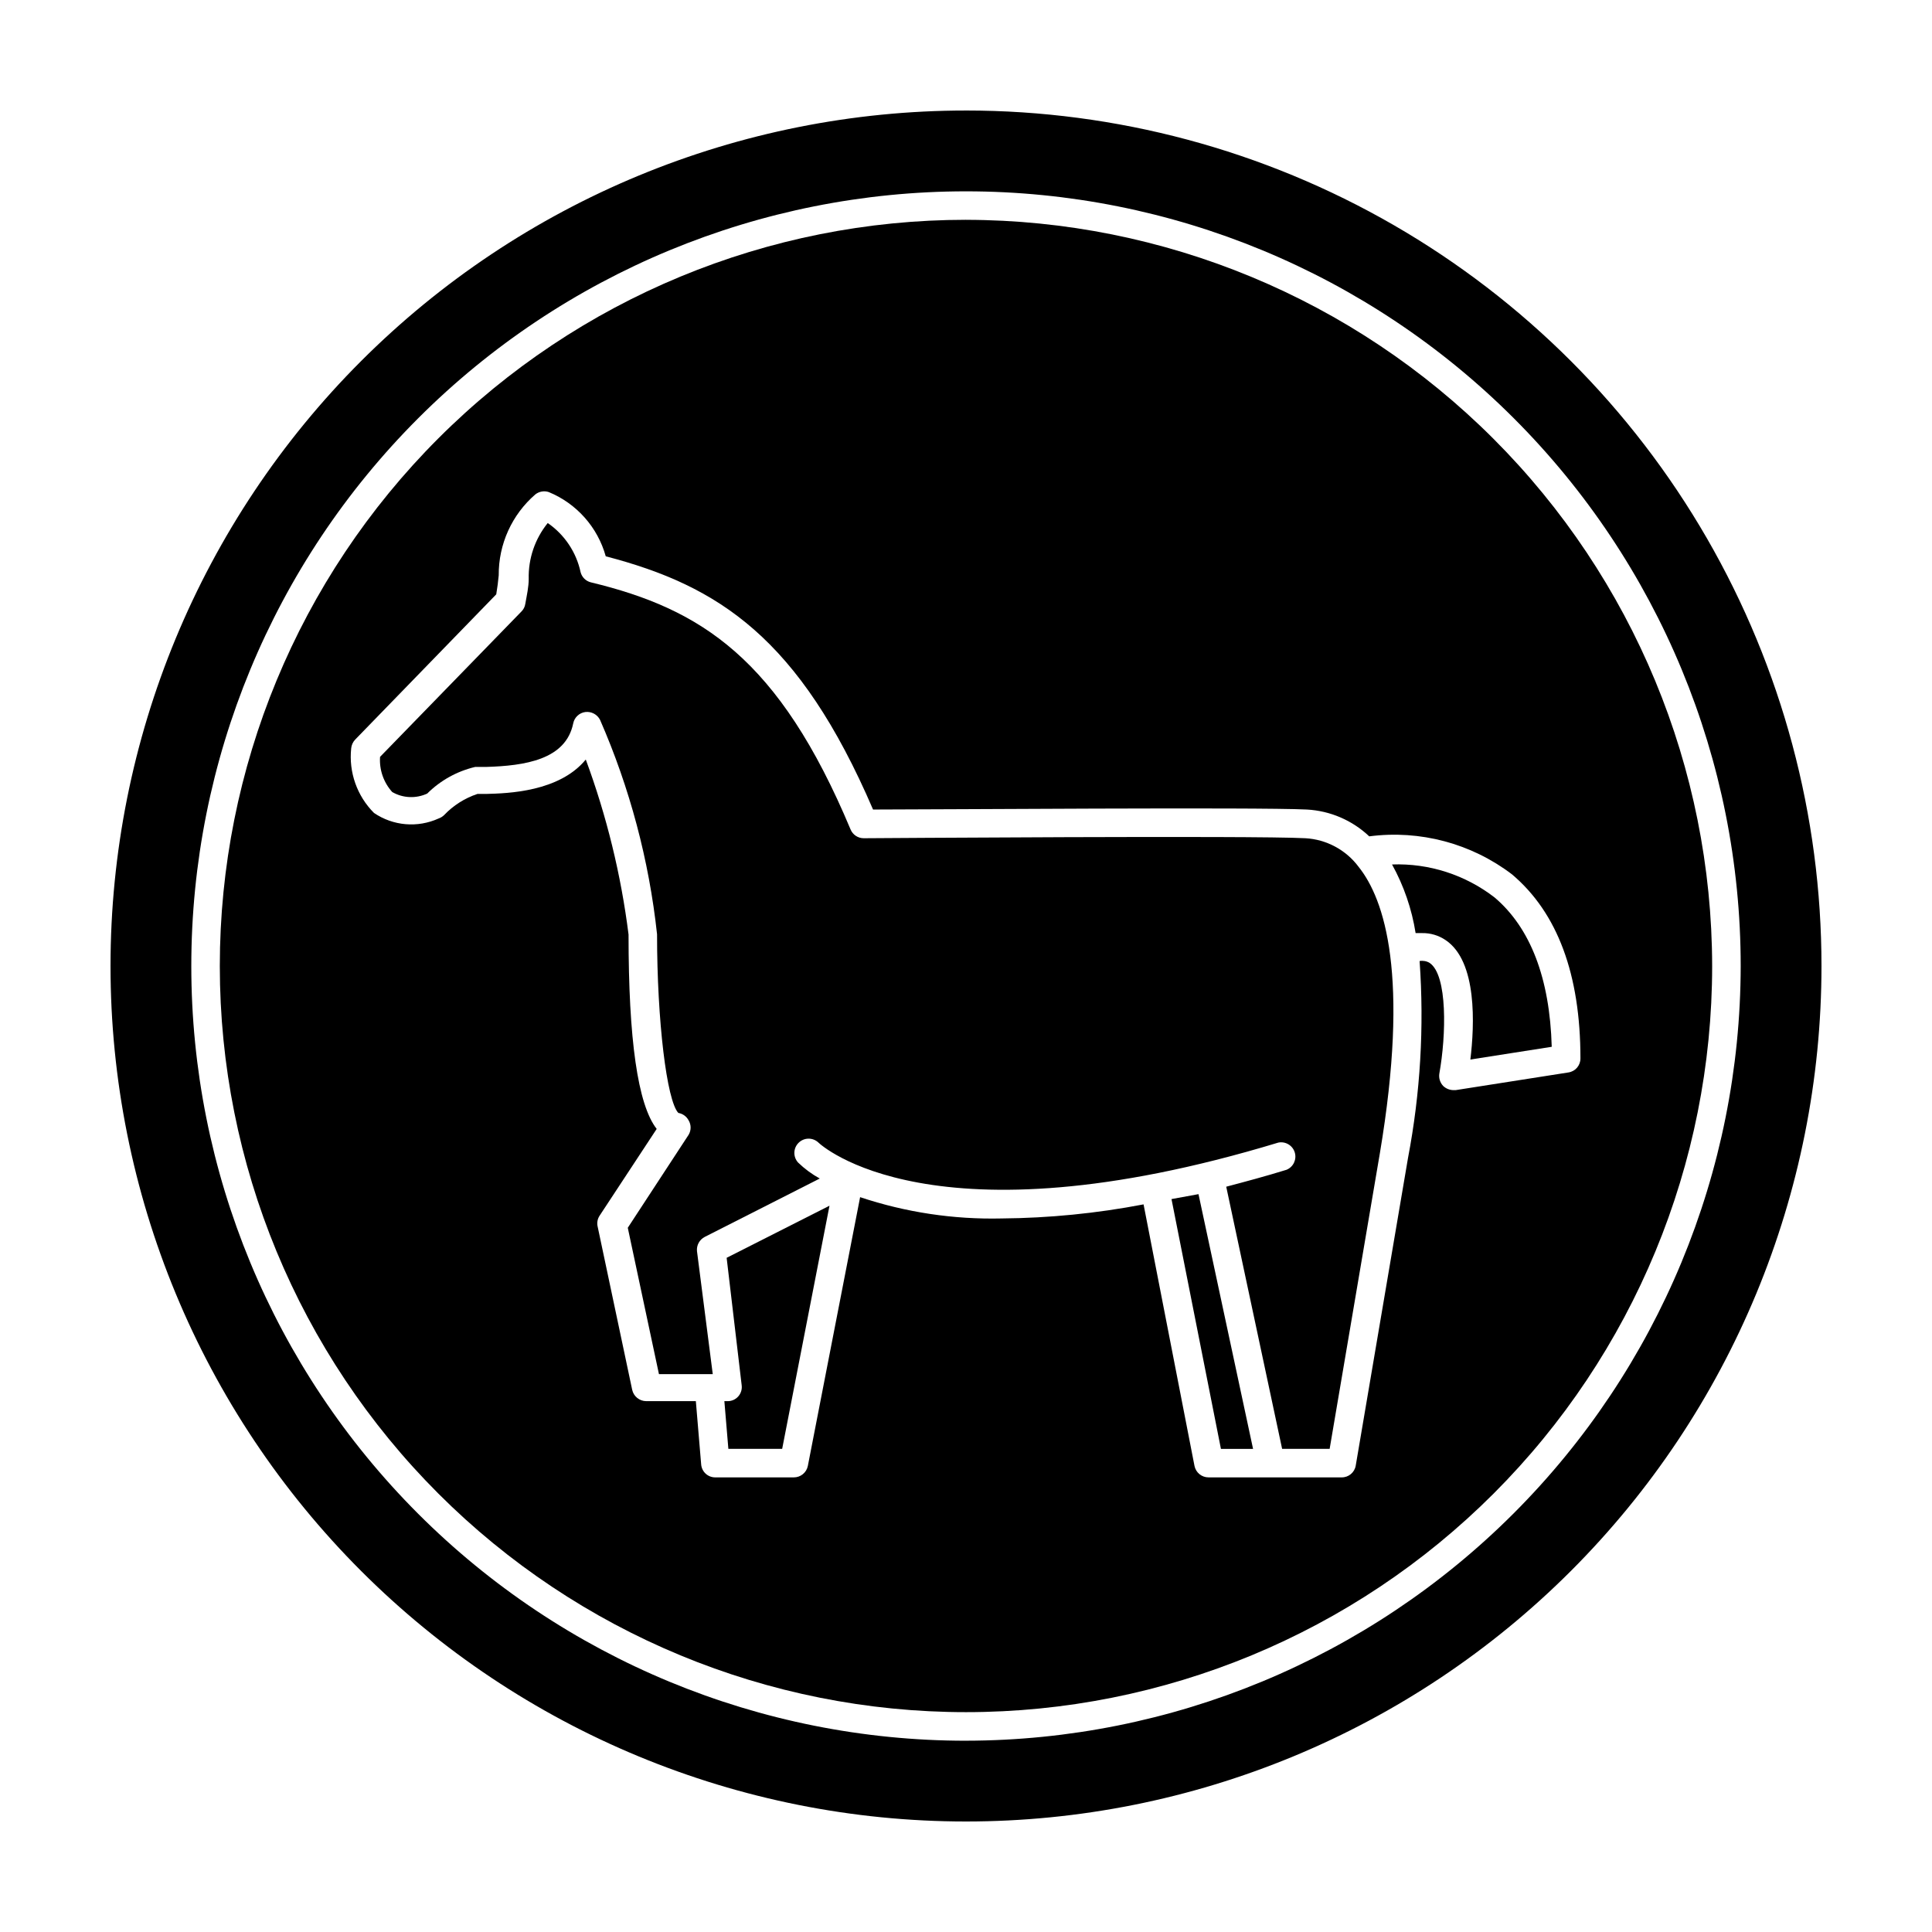 <?xml version="1.0" encoding="UTF-8"?>
<!-- Uploaded to: SVG Repo, www.svgrepo.com, Generator: SVG Repo Mixer Tools -->
<svg fill="#000000" width="800px" height="800px" version="1.1" viewBox="144 144 512 512" xmlns="http://www.w3.org/2000/svg">
 <g>
  <path d="m400 173.29c-60.129 0-117.8 23.887-160.31 66.402s-66.402 100.18-66.402 160.31c0 60.125 23.887 117.79 66.402 160.31 42.516 42.52 100.18 66.402 160.31 66.402 60.125 0 117.79-23.883 160.31-66.402 42.52-42.516 66.402-100.18 66.402-160.31 0-39.797-10.473-78.895-30.371-113.36-19.898-34.465-48.52-63.086-82.984-82.984-34.465-19.895-73.559-30.371-113.36-30.371zm0 432.02c-54.449 0-106.67-21.629-145.17-60.133-38.504-38.5-60.133-90.719-60.133-145.17s21.629-106.67 60.133-145.17c38.5-38.504 90.723-60.133 145.17-60.133s106.67 21.629 145.17 60.133c38.504 38.5 60.133 90.723 60.133 145.17-0.066 54.426-21.719 106.61-60.207 145.09-38.484 38.488-90.668 60.141-145.09 60.207z"/>
  <path d="m400 202.25c-52.445 0-102.74 20.832-139.83 57.918s-57.918 87.383-57.918 139.83 20.832 102.74 57.918 139.82c37.086 37.086 87.383 57.918 139.83 57.918s102.74-20.832 139.82-57.918c37.086-37.082 57.918-87.379 57.918-139.82-0.066-52.426-20.922-102.68-57.992-139.75-37.066-37.07-87.328-57.926-139.75-57.992zm162.83 222.23c0.023 1.859-1.332 3.449-3.172 3.727l-29.875 4.684h-0.605v0.004c-1.016-0.012-1.988-0.406-2.723-1.109-0.84-0.887-1.215-2.121-1.008-3.324 1.812-10.078 2.215-26.047-2.57-29.27l0.004-0.004c-0.801-0.484-1.75-0.664-2.672-0.504 1.238 17.461 0.207 35.004-3.074 52.195l-13.852 81.516c-0.301 1.82-1.887 3.148-3.731 3.125h-35.266c-1.805 0.012-3.367-1.254-3.731-3.023l-13.5-69.324c-12.406 2.379-25.004 3.629-37.637 3.731-12.723 0.293-25.406-1.617-37.48-5.644l-13.855 71.238c-0.363 1.77-1.922 3.035-3.731 3.023h-20.805c-1.949 0.008-3.57-1.484-3.731-3.426l-1.41-16.777h-13.148c-1.797-0.008-3.352-1.266-3.727-3.023l-9.168-43.328h-0.004c-0.199-0.977 0-1.992 0.555-2.82l15.113-22.973c-5.039-6.449-7.457-23.73-7.457-51.488h0.004c-1.992-15.852-5.797-31.422-11.336-46.402-7.055 8.566-20.605 8.969-26.449 9.117h-2.269c-3.352 1.117-6.379 3.035-8.816 5.594-0.414 0.406-0.914 0.715-1.461 0.906-5.574 2.539-12.066 1.984-17.129-1.461-4.5-4.504-6.723-10.801-6.047-17.129 0.086-0.867 0.457-1.684 1.059-2.316l37.383-38.492c0.301-1.762 0.504-3.426 0.656-5.039-0.066-8.234 3.488-16.082 9.723-21.461 1.004-0.773 2.324-1 3.527-0.605 7.394 3.039 12.973 9.324 15.113 17.027 29.977 7.812 51.285 21.664 70.836 67.109 16.273 0 101.97-0.656 114.97 0 6.176 0.336 12.031 2.852 16.523 7.106 13.449-1.758 27.043 1.863 37.836 10.074 12.043 10.176 18.137 26.5 18.137 48.77z"/>
  <path d="m519.15 391.28h1.715c2.223-0.039 4.406 0.609 6.246 1.867 8.414 5.644 7.656 22.52 6.551 31.641l21.562-3.375c-0.504-18.238-5.691-31.539-15.113-39.551-7.762-6.019-17.391-9.125-27.207-8.77 3.125 5.652 5.242 11.809 6.246 18.188z"/>
  <path d="m340.55 511.09c0.145 1.07-0.184 2.156-0.898 2.969s-1.75 1.273-2.832 1.262h-0.855l1.059 12.645h14.258l12.543-64.438-27.258 13.805z"/>
  <path d="m454.46 461.77 13.098 66.199h8.516l-14.461-67.508z"/>
  <path d="m489.93 366.14c-13.855-0.754-115.88 0-117.04 0-1.52 0-2.891-0.914-3.477-2.316-18.992-45.344-39.598-58.441-68.82-65.496-1.328-0.324-2.371-1.348-2.723-2.668-1.133-5.301-4.25-9.969-8.715-13.051-3.387 4.184-5.172 9.434-5.039 14.812 0 2.117-0.504 4.332-0.906 6.602-0.105 0.762-0.461 1.473-1.008 2.016l-37.484 38.539c-0.23 3.418 0.934 6.781 3.227 9.32 2.84 1.637 6.297 1.785 9.27 0.406 3.5-3.481 7.894-5.918 12.695-7.055h2.82c10.379-0.301 21.211-1.914 23.176-11.539 0.312-1.594 1.613-2.812 3.227-3.019 1.594-0.184 3.137 0.637 3.879 2.062 7.898 18.066 12.992 37.23 15.113 56.832 0 22.973 2.57 44.133 5.644 47.359v-0.004c1.164 0.195 2.168 0.922 2.719 1.965 0.707 1.18 0.707 2.652 0 3.832l-16.121 24.637 8.262 38.793h14.258l-4.18-32.598c-0.152-1.562 0.664-3.062 2.062-3.777l30.48-15.469c-2.094-1.148-4.023-2.57-5.742-4.231-1.375-1.504-1.316-3.824 0.141-5.25 1.453-1.43 3.773-1.445 5.25-0.043 0.453 0.453 29.824 27.91 121.87 0 1.91-0.379 3.801 0.754 4.359 2.617 0.562 1.867-0.387 3.856-2.191 4.59-5.543 1.715-10.832 3.125-15.973 4.484l14.812 69.473h12.594l13.301-78.293c7.91-47.055 1.309-67.309-5.644-75.973h0.004c-3.356-4.481-8.52-7.246-14.105-7.559z"/>
 </g>
</svg>